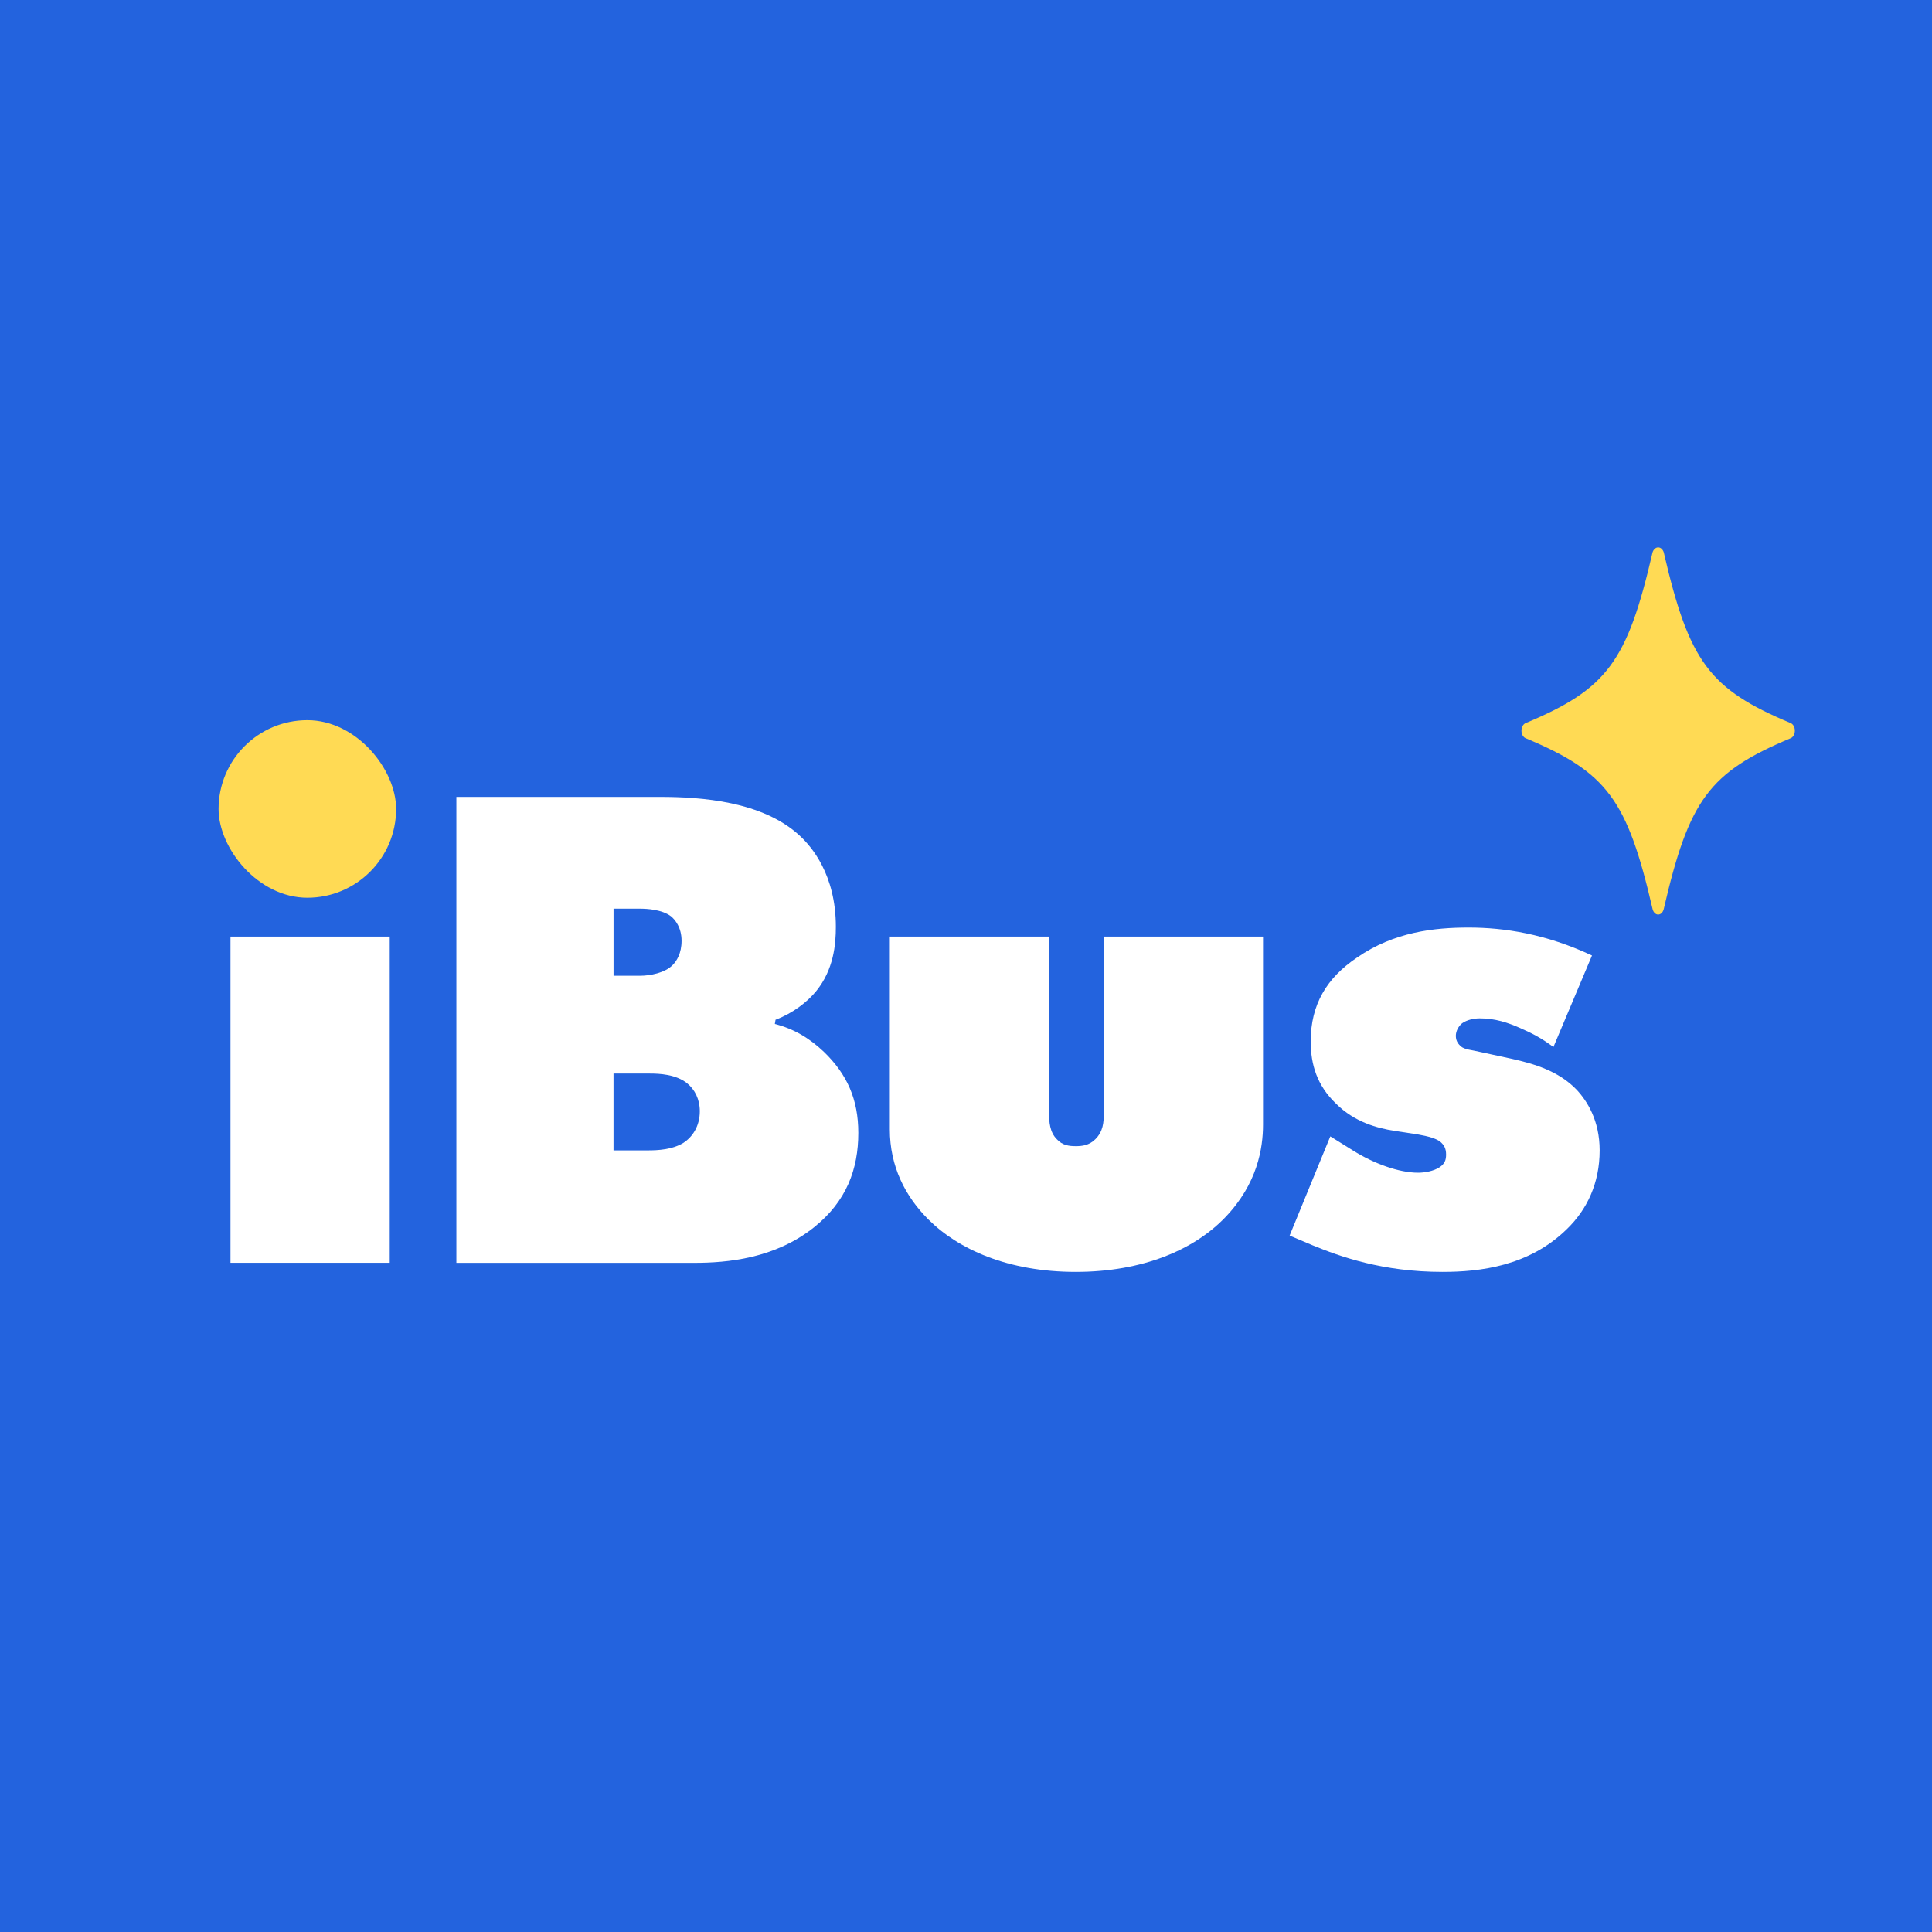 <svg width="200" height="200" viewBox="0 0 200 200" fill="none" xmlns="http://www.w3.org/2000/svg">
<rect width="200" height="200" fill="#2363DE"/>
<rect x="22.627" y="74.554" width="18.38" height="18.38" rx="9.19" fill="#FFDA54"/>
<path d="M23.861 130.725V96.955H40.345V130.725H23.861Z" fill="white"/>
<path d="M47.244 82.496H68.374C72.512 82.496 78.975 82.931 82.824 86.546C83.987 87.629 86.528 90.522 86.528 95.945C86.528 97.754 86.311 100.356 84.495 102.597C83.55 103.755 82.025 104.913 80.283 105.564L80.212 105.999C82.174 106.506 83.77 107.447 85.295 108.892C87.691 111.207 88.853 113.809 88.853 117.278C88.853 121.038 87.62 124.366 84.278 127.042C80.212 130.296 75.274 130.731 71.861 130.731H47.244V82.496ZM63.511 101.008H66.269C67.286 101.008 68.811 100.718 69.611 99.924C70.048 99.489 70.556 98.696 70.556 97.393C70.556 96.02 69.902 95.223 69.469 94.862C68.523 94.14 66.927 94.066 66.273 94.066H63.514V101.008H63.511ZM63.511 119.087H67.069C68.086 119.087 69.611 119.017 70.773 118.291C71.644 117.714 72.444 116.627 72.444 115.037C72.444 113.809 71.936 112.796 71.136 112.145C69.974 111.204 68.232 111.133 67.286 111.133H63.511V119.087Z" fill="white"/>
<path d="M92.115 96.955H108.599V115.251C108.599 116.118 108.67 117.205 109.399 117.927C109.978 118.578 110.707 118.649 111.361 118.649C112.015 118.649 112.74 118.578 113.394 117.927C114.194 117.131 114.265 116.192 114.265 115.251V96.955H130.749V116.408C130.749 118.865 130.169 122.554 126.828 126.027C123.632 129.355 118.332 131.667 111.361 131.667C104.39 131.667 99.235 129.351 96.111 126.243C93.715 123.857 92.115 120.749 92.115 116.915V96.955Z" fill="white"/>
<path d="M160.803 108.383C159.641 107.516 158.699 107.009 157.39 106.432C156.082 105.855 154.778 105.42 153.178 105.42C152.598 105.42 151.87 105.565 151.362 105.926C150.999 106.216 150.707 106.723 150.707 107.229C150.707 107.806 150.999 108.096 151.216 108.312C151.653 108.673 152.304 108.673 153.178 108.889L156.519 109.611C158.77 110.118 161.311 110.84 163.199 112.794C164.287 113.952 165.595 115.977 165.595 119.085C165.595 122.484 164.287 125.231 162.182 127.256C158.261 131.09 153.178 131.667 149.332 131.667C143.086 131.667 138.731 130.077 135.898 128.92L133.502 127.907L137.714 117.637L140.039 119.085C142.218 120.459 144.831 121.4 146.793 121.4C147.447 121.4 148.389 121.255 149.044 120.823C149.552 120.462 149.698 120.101 149.698 119.52C149.698 118.869 149.481 118.508 149.044 118.147C148.606 117.857 147.956 117.641 146.719 117.425L144.323 117.063C142.581 116.773 140.256 116.196 138.297 114.242C136.335 112.362 135.684 110.192 135.684 107.806C135.684 103.972 137.355 101.225 140.476 99.129C144.326 96.453 148.535 96.02 152.022 96.02C155.726 96.02 160.01 96.672 164.802 98.913L160.81 108.386L160.803 108.383Z" fill="white"/>
<path d="M185.376 74.859C176.945 71.328 174.857 68.518 172.231 57.175C172.182 57.024 172.101 56.895 171.998 56.804C171.895 56.714 171.775 56.666 171.652 56.666C171.529 56.666 171.409 56.714 171.306 56.804C171.203 56.895 171.122 57.024 171.073 57.175C168.448 68.518 166.359 71.328 157.928 74.859C157.805 74.911 157.697 75.015 157.62 75.155C157.543 75.295 157.502 75.465 157.502 75.639C157.502 75.813 157.543 75.983 157.62 76.123C157.697 76.263 157.805 76.367 157.928 76.418C166.359 79.949 168.448 82.759 171.073 94.102C171.112 94.268 171.189 94.413 171.293 94.516C171.397 94.619 171.523 94.675 171.652 94.675C171.781 94.675 171.907 94.619 172.011 94.516C172.115 94.413 172.192 94.268 172.231 94.102C174.857 82.759 176.945 79.949 185.376 76.418C185.499 76.367 185.607 76.263 185.684 76.123C185.761 75.983 185.802 75.813 185.802 75.639C185.802 75.465 185.761 75.295 185.684 75.155C185.607 75.015 185.499 74.911 185.376 74.859Z" fill="#FFDA54"/>
</svg>
